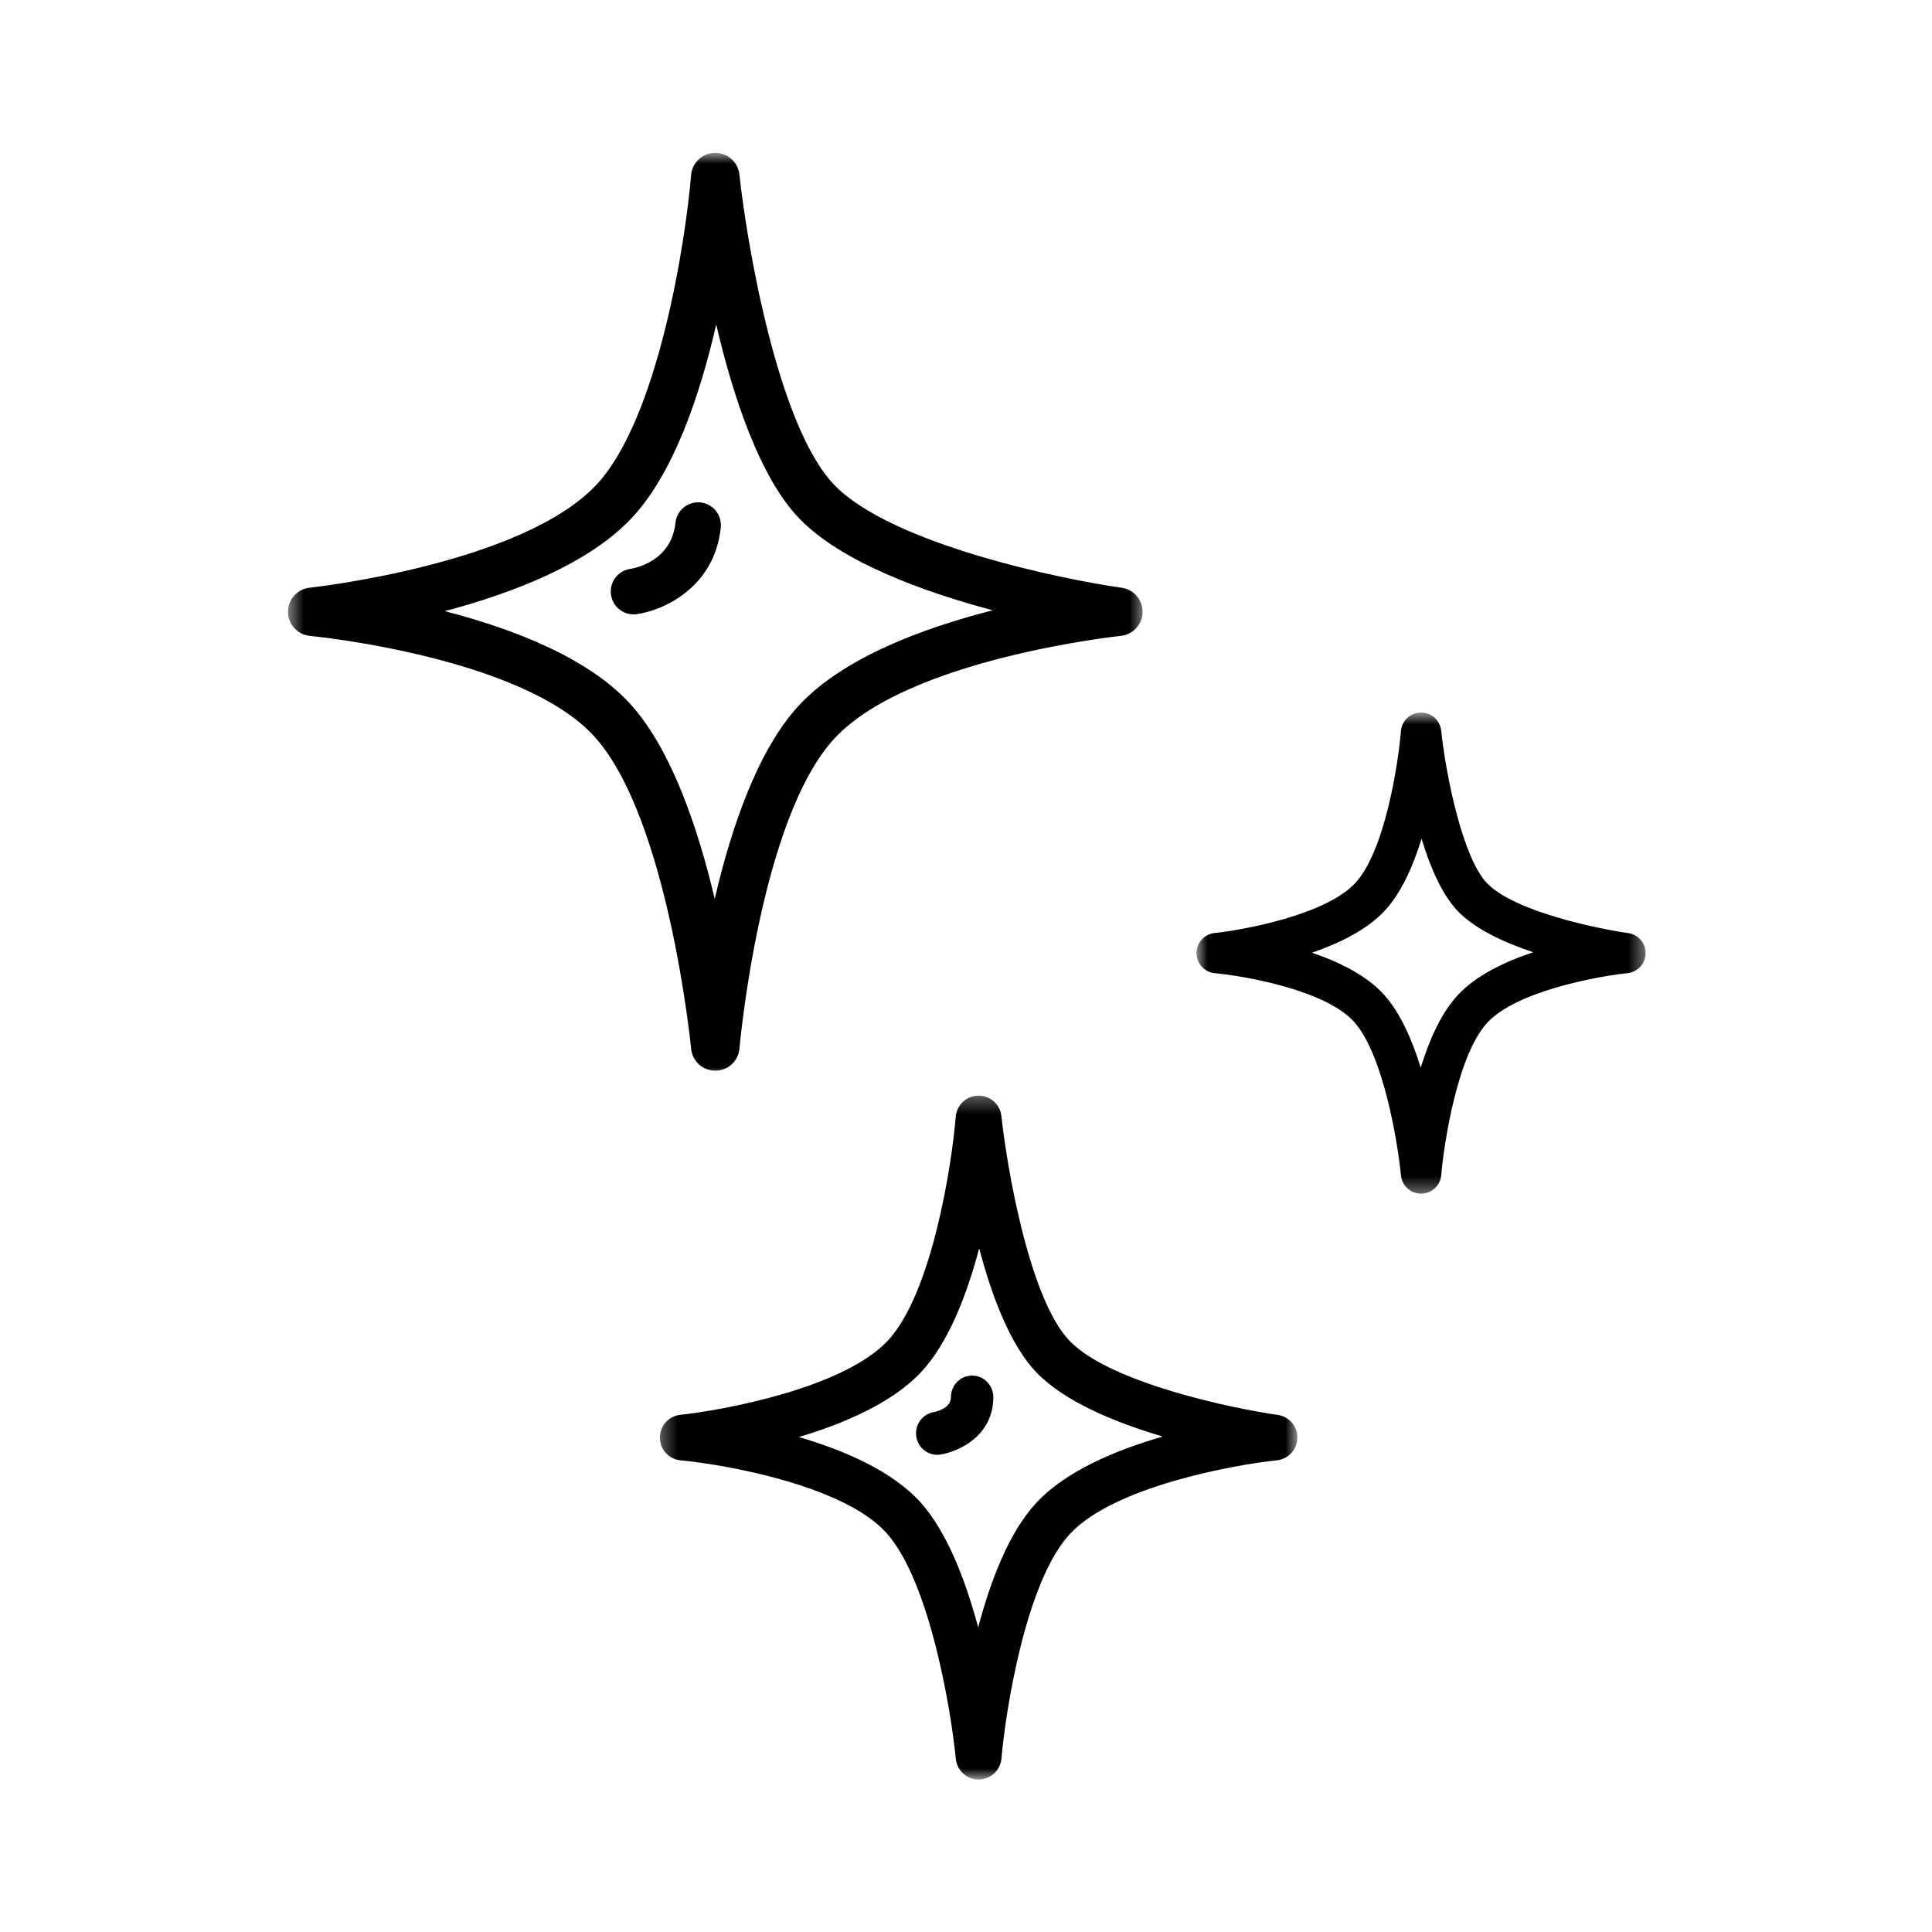 <svg width="124" height="124" viewBox="0 0 124 124" fill="none" xmlns="http://www.w3.org/2000/svg">
<mask id="mask0_668_5023" style="mask-type:luminance" maskUnits="userSpaceOnUse" x="18" y="9" width="56" height="61">
<path d="M18.476 9.796H73.469V69.043H18.476V9.796Z" fill="white"/>
</mask>
<g mask="url(#mask0_668_5023)">
<path d="M28.548 39.225C32.831 38.089 37.716 36.228 40.505 33.289C43.222 30.427 44.927 25.36 45.968 20.828C47.057 25.482 48.77 30.67 51.322 33.301C54.017 36.079 59.246 37.977 63.717 39.17C59.317 40.289 54.169 42.179 51.302 45.25C48.622 48.123 46.921 53.174 45.873 57.692C44.814 53.209 43.127 48.193 40.541 45.28C37.826 42.221 32.885 40.344 28.548 39.225ZM45.908 68.72C45.911 68.72 45.914 68.72 45.917 68.72C46.722 68.716 47.391 68.099 47.46 67.298C47.472 67.151 48.78 52.515 53.581 47.371C58.349 42.262 71.801 40.826 71.937 40.811C72.72 40.733 73.319 40.081 73.334 39.295C73.349 38.51 72.775 37.835 71.995 37.725C68.114 37.177 57.233 34.924 53.56 31.138C49.892 27.357 47.911 15.464 47.457 11.202C47.371 10.403 46.693 9.798 45.889 9.811C45.086 9.821 44.422 10.439 44.356 11.239C44.02 15.339 42.267 26.911 38.245 31.15C33.423 36.232 20.009 37.705 19.876 37.72C19.08 37.803 18.477 38.475 18.483 39.275C18.487 40.073 19.097 40.739 19.895 40.814C20.031 40.826 33.599 42.147 38.211 47.342C42.896 52.621 44.345 67.167 44.359 67.314C44.435 68.112 45.106 68.72 45.908 68.72Z" fill="black"/>
</g>
<mask id="mask1_668_5023" style="mask-type:luminance" maskUnits="userSpaceOnUse" x="42" y="70" width="42" height="45">
<path d="M42.302 70.302H83.297V114.213H42.302V70.302Z" fill="white"/>
</mask>
<g mask="url(#mask1_668_5023)">
<path d="M66.529 96.436C64.768 98.322 63.576 101.446 62.782 104.45C61.985 101.472 60.809 98.371 59.115 96.464C57.308 94.427 54.205 93.092 51.275 92.233C54.164 91.369 57.23 90.054 59.082 88.103C60.856 86.233 62.053 83.121 62.846 80.12C63.657 83.198 64.85 86.365 66.549 88.116C68.36 89.982 71.606 91.307 74.629 92.2C71.648 93.059 68.429 94.4 66.529 96.436ZM82.005 90.812C79.184 90.412 71.289 88.781 68.661 86.072C66.035 83.365 64.602 74.73 64.272 71.632C64.193 70.884 63.561 70.319 62.81 70.319C62.803 70.319 62.798 70.319 62.791 70.319C62.032 70.327 61.406 70.911 61.343 71.667C61.1 74.645 59.834 83.04 56.946 86.084C54.079 89.105 46.388 90.517 43.667 90.805C42.915 90.884 42.346 91.52 42.35 92.275C42.355 93.029 42.931 93.657 43.685 93.728C46.434 93.982 54.17 95.32 56.914 98.41C59.708 101.559 61.06 109.926 61.346 112.885C61.418 113.638 62.052 114.213 62.809 114.213C62.812 114.213 62.814 114.213 62.817 114.213C63.577 114.209 64.209 113.627 64.275 112.87C64.53 109.895 65.82 101.502 68.681 98.439C71.514 95.402 79.219 94.008 81.948 93.727C82.688 93.65 83.254 93.036 83.268 92.294C83.283 91.553 82.741 90.916 82.005 90.812Z" fill="black"/>
</g>
<mask id="mask2_668_5023" style="mask-type:luminance" maskUnits="userSpaceOnUse" x="76" y="45" width="30" height="32">
<path d="M76.751 45.731H105.619V76.641H76.751V45.731Z" fill="white"/>
</mask>
<g mask="url(#mask2_668_5023)">
<path d="M93.571 63.86C92.503 65.002 91.735 66.744 91.186 68.525C90.642 66.763 89.89 65.037 88.866 63.883C87.752 62.627 85.987 61.752 84.209 61.147C85.958 60.544 87.7 59.691 88.838 58.491C89.916 57.353 90.69 55.613 91.239 53.829C91.796 55.667 92.561 57.443 93.587 58.501C94.698 59.646 96.555 60.499 98.408 61.117C96.585 61.722 94.745 62.6 93.571 63.86ZM104.503 59.888C102.583 59.617 97.214 58.514 95.451 56.698C93.89 55.09 92.811 49.829 92.498 46.891C92.427 46.232 91.87 45.733 91.208 45.733C91.202 45.733 91.197 45.733 91.191 45.733C90.522 45.741 89.969 46.256 89.915 46.923C89.749 48.952 88.892 54.666 86.954 56.709C85.034 58.732 79.807 59.687 77.957 59.884C77.293 59.953 76.792 60.513 76.796 61.179C76.8 61.846 77.31 62.4 77.973 62.461C79.841 62.635 85.091 63.535 86.925 65.603C88.804 67.72 89.722 73.42 89.916 75.439C89.98 76.104 90.539 76.611 91.208 76.611C91.21 76.611 91.212 76.611 91.215 76.611C91.886 76.607 92.444 76.093 92.501 75.425C92.673 73.399 93.543 67.688 95.469 65.627C97.365 63.594 102.598 62.652 104.454 62.46C105.107 62.393 105.606 61.851 105.619 61.197C105.632 60.542 105.153 59.98 104.503 59.888Z" fill="black"/>
</g>
<path d="M44.959 32.248C44.157 32.164 43.437 32.748 43.353 33.554C43.095 36.036 40.724 36.47 40.466 36.511C39.666 36.619 39.105 37.358 39.215 38.161C39.313 38.898 39.94 39.432 40.661 39.432C40.727 39.432 40.793 39.428 40.859 39.418C42.551 39.187 45.858 37.729 46.261 33.86C46.345 33.054 45.763 32.332 44.959 32.248Z" fill="black"/>
<path d="M62.393 88.288C61.642 88.288 61.033 88.906 61.033 89.669C61.033 90.408 60.042 90.611 59.941 90.63C59.2 90.748 58.694 91.455 58.81 92.207C58.915 92.887 59.494 93.372 60.153 93.372C60.222 93.372 60.294 93.367 60.365 93.356C61.537 93.168 63.753 92.156 63.753 89.669C63.753 88.906 63.144 88.288 62.393 88.288Z" fill="black"/>
</svg>
